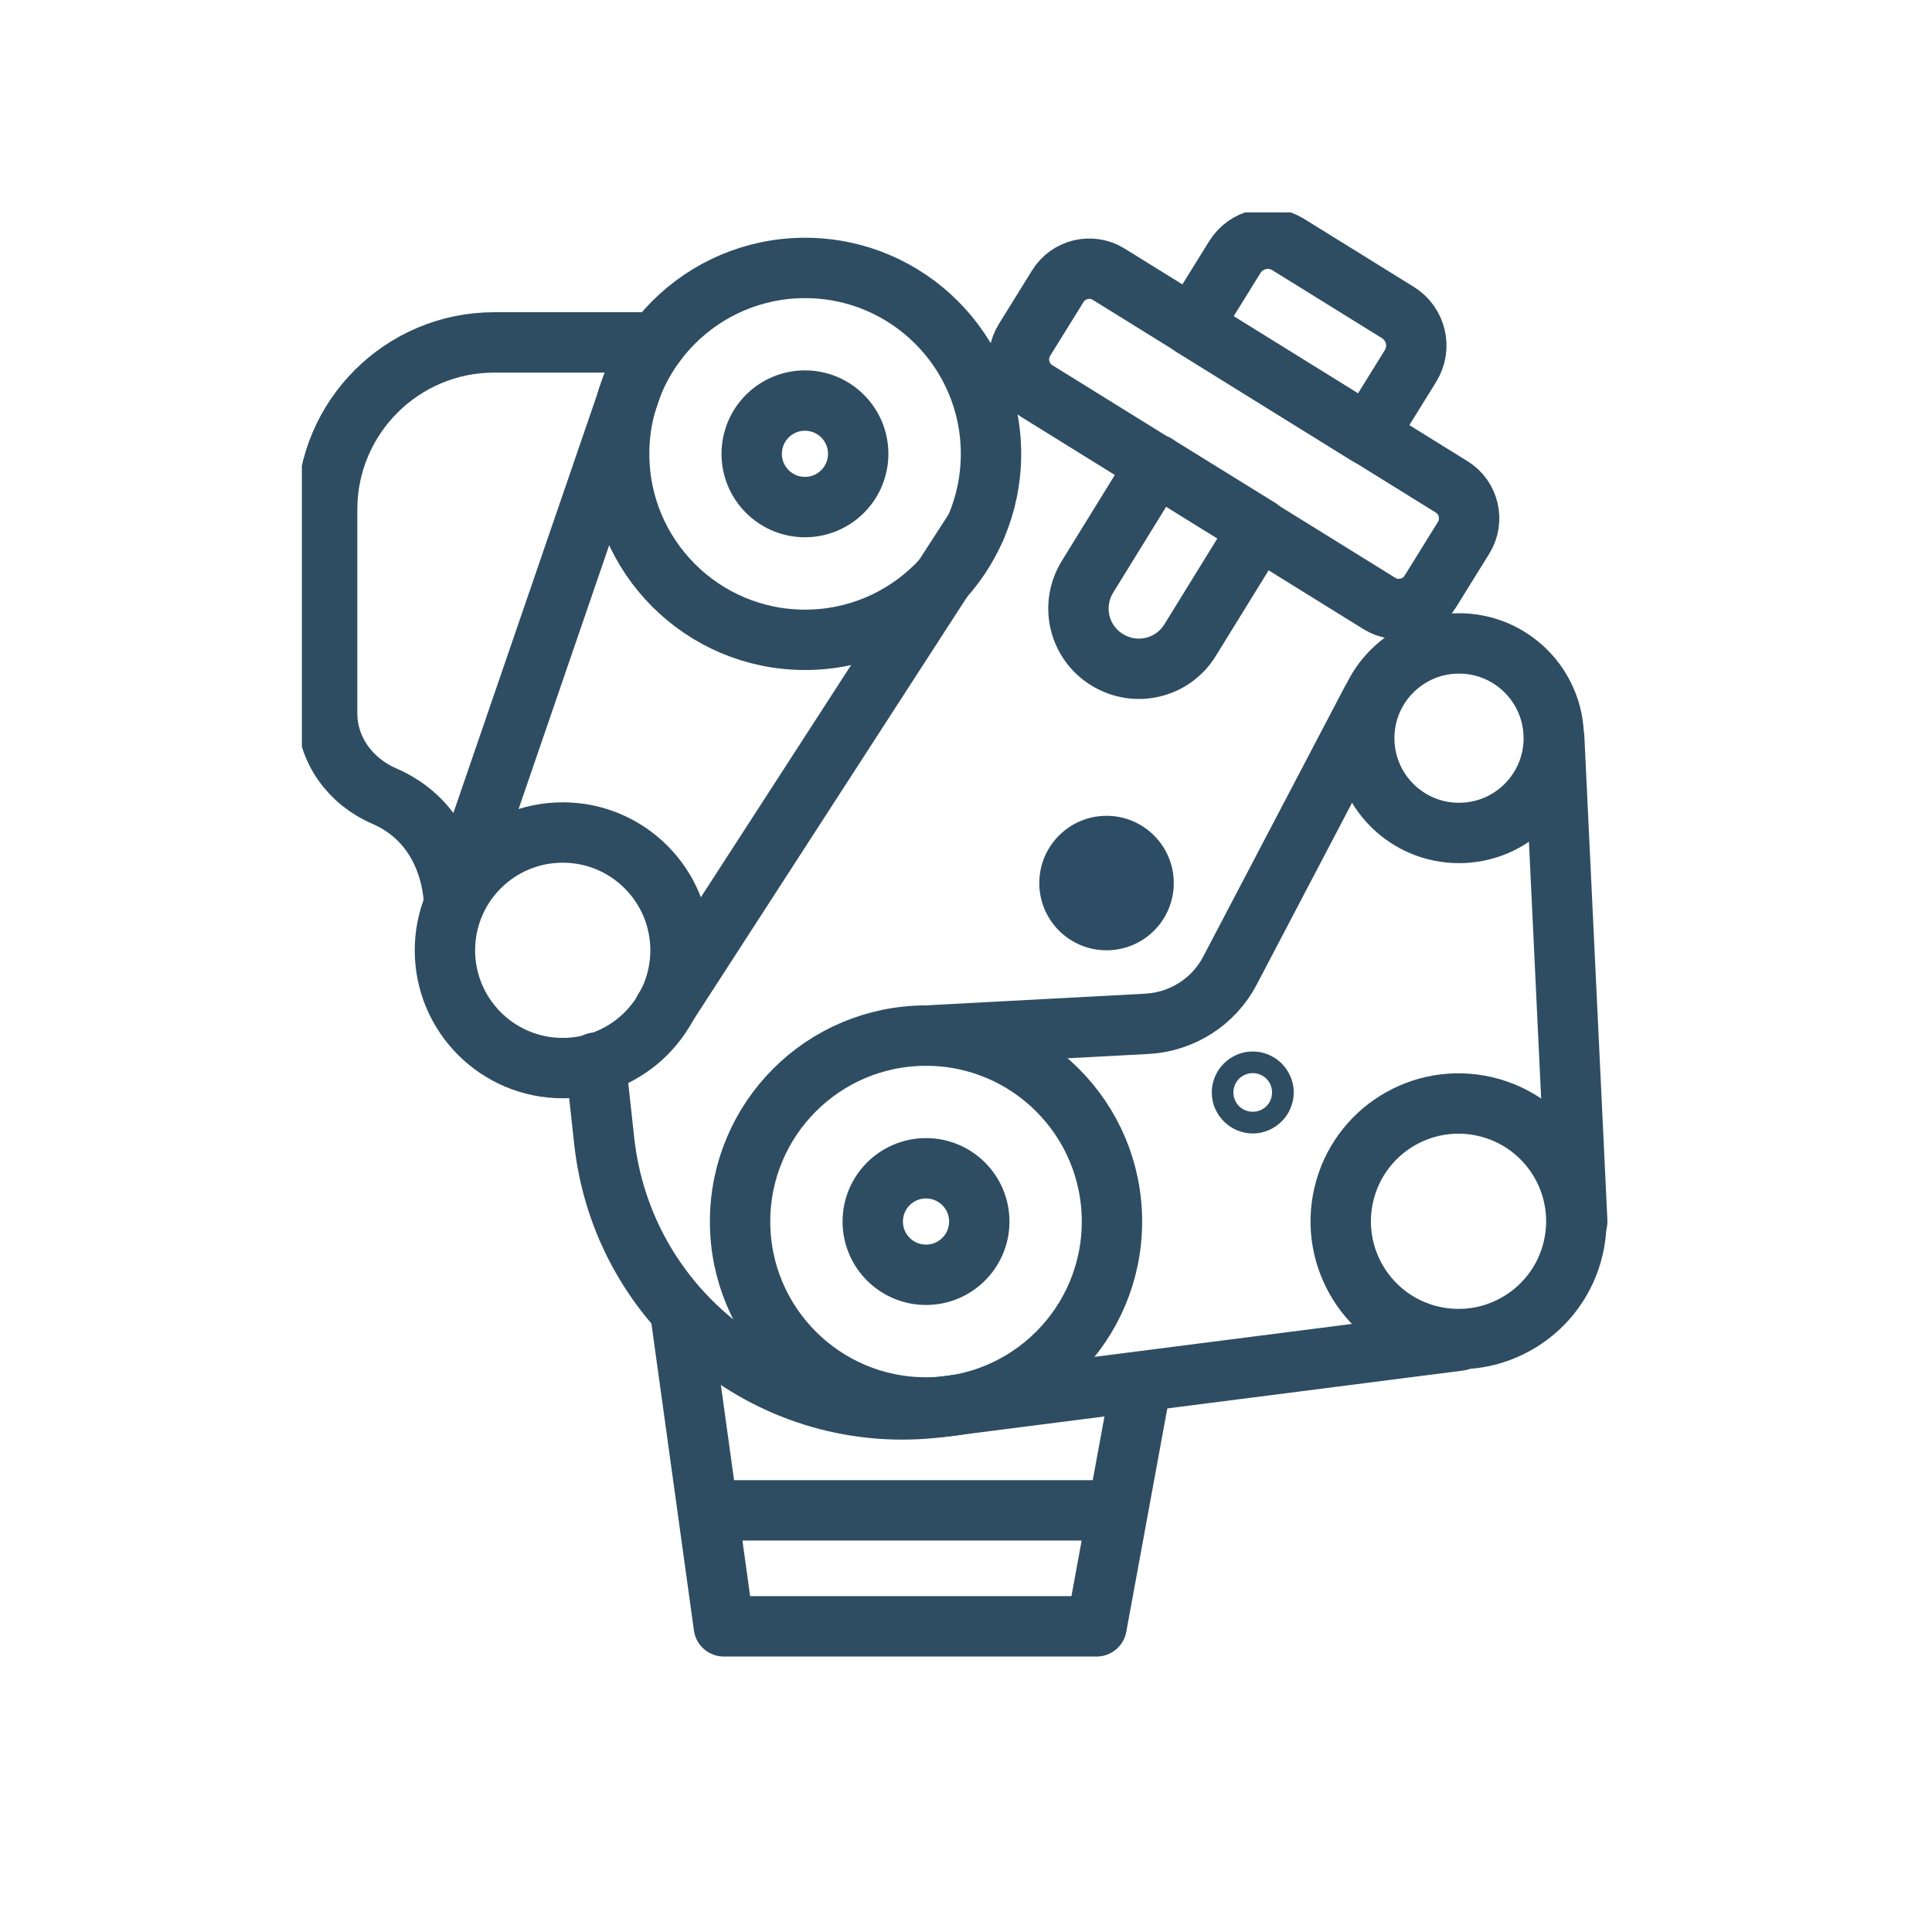 <?xml version="1.0" encoding="UTF-8"?>
<svg xmlns="http://www.w3.org/2000/svg" width="64" height="64" viewBox="0 0 64 64" fill="none">
  <rect x="0" y="0" width="64" height="64" fill="#808080" stroke="none"/>
  <g clip-path="url(#clip0_679_8264)">
    <rect width="64" height="64" fill="white"></rect>
    <g clip-path="url(#clip1_679_8264)">
      <path d="M30.675 46.624C34.077 46.624 36.835 43.867 36.835 40.465C36.835 37.063 34.077 34.306 30.675 34.306C27.274 34.306 24.516 37.063 24.516 40.465C24.516 43.867 27.274 46.624 30.675 46.624Z" stroke="#2E4D62" stroke-width="2" stroke-linecap="round" stroke-linejoin="round"></path>
      <path d="M30.675 42.229C31.65 42.229 32.44 41.44 32.44 40.465C32.44 39.491 31.65 38.701 30.675 38.701C29.701 38.701 28.911 39.491 28.911 40.465C28.911 41.44 29.701 42.229 30.675 42.229Z" stroke="#2E4D62" stroke-width="2" stroke-linecap="round" stroke-linejoin="round"></path>
      <path d="M26.669 21.195C30.071 21.195 32.828 18.437 32.828 15.035C32.828 11.634 30.071 8.876 26.669 8.876C23.267 8.876 20.51 11.634 20.51 15.035C20.51 18.437 23.267 21.195 26.669 21.195Z" stroke="#2E4D62" stroke-width="2" stroke-linecap="round" stroke-linejoin="round"></path>
      <path d="M27.912 16.281C28.601 15.592 28.601 14.475 27.912 13.786C27.223 13.097 26.107 13.097 25.418 13.786C24.729 14.475 24.729 15.592 25.418 16.281C26.107 16.97 27.223 16.97 27.912 16.281Z" stroke="#2E4D62" stroke-width="2" stroke-linecap="round" stroke-linejoin="round"></path>
      <path d="M18.641 35.382C20.796 35.382 22.543 33.635 22.543 31.48C22.543 29.325 20.796 27.578 18.641 27.578C16.486 27.578 14.739 29.325 14.739 31.48C14.739 33.635 16.486 35.382 18.641 35.382Z" stroke="#2E4D62" stroke-width="2" stroke-linecap="round" stroke-linejoin="round"></path>
      <path d="M52.116 41.341C52.604 39.243 51.299 37.145 49.2 36.657C47.101 36.168 45.003 37.474 44.515 39.573C44.027 41.672 45.332 43.769 47.431 44.257C49.53 44.746 51.627 43.44 52.116 41.341Z" stroke="#2E4D62" stroke-width="2" stroke-linecap="round" stroke-linejoin="round"></path>
      <path d="M48.331 27.593C50.065 27.593 51.471 26.188 51.471 24.454C51.471 22.72 50.065 21.314 48.331 21.314C46.597 21.314 45.192 22.72 45.192 24.454C45.192 26.188 46.597 27.593 48.331 27.593Z" stroke="#2E4D62" stroke-width="2" stroke-linecap="round" stroke-linejoin="round"></path>
      <path d="M30.675 34.305L37.986 33.916C39.152 33.856 40.213 33.184 40.752 32.137L45.416 23.242" stroke="#2E4D62" stroke-width="2" stroke-linecap="round" stroke-linejoin="round"></path>
      <path d="M51.486 24.453L52.248 40.464" stroke="#2E4D62" stroke-width="2" stroke-linecap="round" stroke-linejoin="round"></path>
      <path d="M48.331 44.411L31.154 46.609C25.637 47.311 20.629 43.35 20.016 37.803L19.732 35.202" stroke="#2E4D62" stroke-width="2" stroke-linecap="round" stroke-linejoin="round"></path>
      <path d="M36.655 31.48C37.886 31.48 38.883 30.483 38.883 29.253C38.883 28.023 37.886 27.025 36.655 27.025C35.425 27.025 34.428 28.023 34.428 29.253C34.428 30.483 35.425 31.48 36.655 31.48Z" fill="#2D4D65"></path>
      <path d="M41.858 36.189C41.858 36.383 41.693 36.548 41.499 36.548C41.305 36.548 41.14 36.383 41.14 36.189C41.14 35.995 41.305 35.83 41.499 35.83C41.693 35.83 41.858 35.995 41.858 36.189Z" stroke="#2E4D62" stroke-width="2" stroke-linecap="round" stroke-linejoin="round"></path>
      <path d="M15.038 29.955C15.038 29.955 15.083 27.384 12.721 26.367C11.614 25.889 10.837 24.842 10.837 23.631V16.874C10.837 13.824 13.319 11.343 16.369 11.343H21.735" stroke="#2E4D62" stroke-width="2" stroke-linecap="round" stroke-linejoin="round"></path>
      <path d="M20.958 12.718L15.038 29.955" stroke="#2E4D62" stroke-width="2" stroke-linecap="round" stroke-linejoin="round"></path>
      <path d="M32.305 17.517L22.005 33.438" stroke="#2E4D62" stroke-width="2" stroke-linecap="round" stroke-linejoin="round"></path>
      <path d="M35.041 9.481L33.938 11.26C33.581 11.835 33.758 12.591 34.334 12.948L45.693 19.991C46.268 20.347 47.024 20.17 47.38 19.595L48.483 17.816C48.84 17.241 48.663 16.485 48.087 16.128L36.729 9.085C36.153 8.728 35.398 8.906 35.041 9.481Z" stroke="#2E4D62" stroke-width="2" stroke-linecap="round" stroke-linejoin="round"></path>
      <path d="M42.662 8.093L46.309 10.354C46.906 10.725 47.102 11.515 46.724 12.125L45.306 14.412L39.487 10.803L40.905 8.517C41.275 7.919 42.065 7.723 42.675 8.101L42.662 8.093Z" stroke="#2E4D62" stroke-width="2" stroke-linecap="round" stroke-linejoin="round"></path>
      <path d="M38.3 15.394L41.708 17.502L39.421 21.209C38.838 22.151 37.612 22.435 36.67 21.852C35.728 21.269 35.444 20.043 36.028 19.101L38.315 15.394H38.3Z" stroke="#2E4D62" stroke-width="2" stroke-linecap="round" stroke-linejoin="round"></path>
      <path d="M37.776 45.981L36.326 53.875H23.978L22.543 43.515" stroke="#2E4D62" stroke-width="2" stroke-linecap="round" stroke-linejoin="round"></path>
      <path d="M23.739 50.032H36.416" stroke="#2E4D62" stroke-width="2" stroke-linecap="round" stroke-linejoin="round"></path>
    </g>
  </g>
  <defs>
    <clipPath id="clip0_679_8264">
      <rect width="64" height="64" fill="white"></rect>
    </clipPath>
    <clipPath id="clip1_679_8264">
      <rect width="48" height="57" fill="white" transform="translate(10 7.037)"></rect>
    </clipPath>
  </defs>
</svg>
